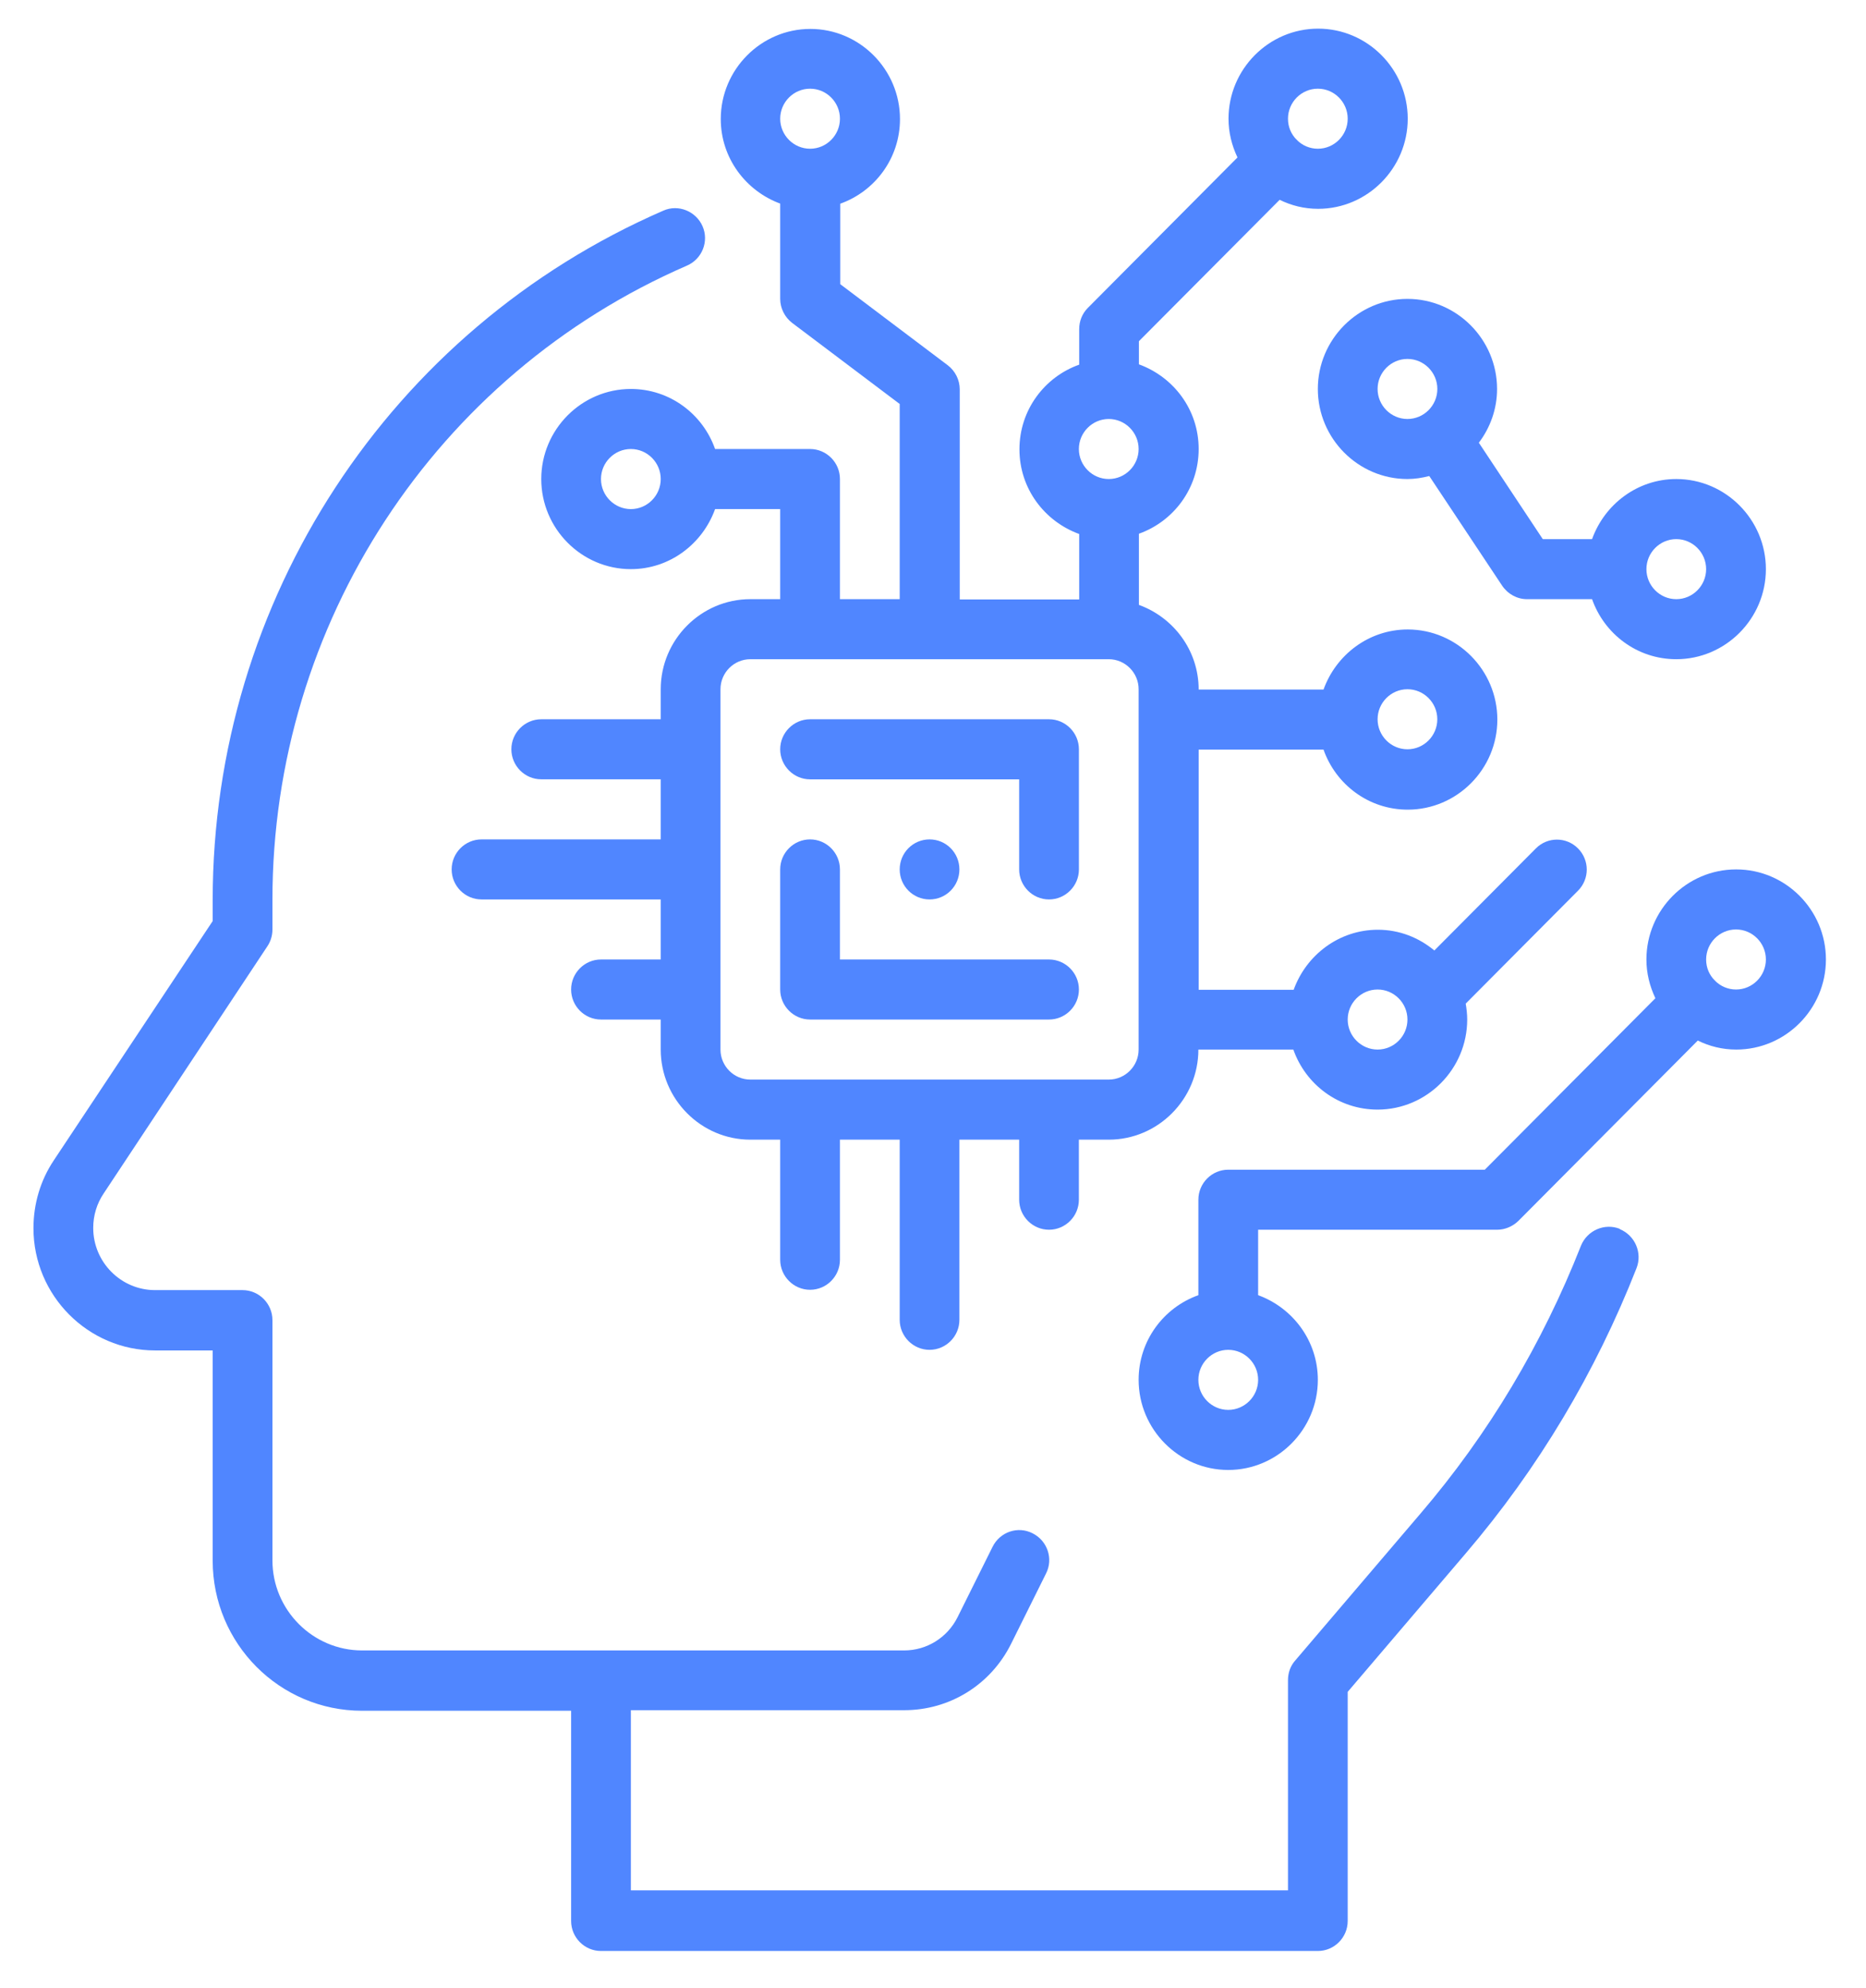<svg width="46" height="49" viewBox="0 0 46 49" fill="none" xmlns="http://www.w3.org/2000/svg">
<path d="M39.931 30.288C39.556 30.14 39.129 30.325 38.974 30.702C38.024 33.115 36.699 35.343 35.013 37.311L31.927 40.93C31.809 41.064 31.751 41.234 31.751 41.411V46.592H15.552V42.152H22.289C23.416 42.152 24.424 41.523 24.925 40.516L25.786 38.784C25.971 38.422 25.823 37.977 25.455 37.792C25.094 37.607 24.652 37.755 24.468 38.126L23.607 39.857C23.357 40.361 22.849 40.679 22.289 40.679H8.925C7.71 40.679 6.716 39.68 6.716 38.459V32.538C6.716 32.131 6.384 31.798 5.979 31.798H3.822C2.983 31.798 2.298 31.109 2.298 30.266C2.298 29.962 2.386 29.666 2.556 29.415L6.591 23.324C6.672 23.205 6.716 23.057 6.716 22.916V22.176C6.716 15.382 10.729 9.24 16.936 6.546C17.311 6.383 17.481 5.946 17.319 5.576C17.157 5.206 16.722 5.028 16.354 5.191C9.609 8.122 5.243 14.79 5.243 22.184V22.702L1.326 28.6C0.995 29.096 0.825 29.674 0.825 30.273C0.825 31.931 2.173 33.285 3.822 33.285H5.243V38.466C5.243 40.509 6.892 42.166 8.925 42.166H14.079V47.347C14.079 47.754 14.41 48.087 14.815 48.087H32.487C32.892 48.087 33.223 47.754 33.223 47.347V41.7L36.132 38.288C37.921 36.194 39.335 33.825 40.343 31.257C40.491 30.88 40.307 30.451 39.931 30.295V30.288Z" fill="#5086FF"/>
<path d="M25.86 17.728H19.97C19.565 17.728 19.233 18.061 19.233 18.468C19.233 18.875 19.565 19.209 19.97 19.209H25.124V21.429C25.124 21.836 25.455 22.169 25.86 22.169C26.265 22.169 26.597 21.836 26.597 21.429V18.468C26.597 18.061 26.265 17.728 25.86 17.728Z" fill="#5086FF"/>
<path d="M25.86 23.649H20.706V21.429C20.706 21.022 20.375 20.689 19.97 20.689C19.565 20.689 19.233 21.022 19.233 21.429V24.389C19.233 24.796 19.565 25.129 19.97 25.129H25.86C26.265 25.129 26.597 24.796 26.597 24.389C26.597 23.982 26.265 23.649 25.86 23.649Z" fill="#5086FF"/>
<path d="M22.915 22.169C23.322 22.169 23.651 21.838 23.651 21.429C23.651 21.02 23.322 20.689 22.915 20.689C22.508 20.689 22.179 21.02 22.179 21.429C22.179 21.838 22.508 22.169 22.915 22.169Z" fill="#5086FF"/>
<path d="M32.487 9.587C32.487 10.808 33.481 11.807 34.696 11.807C34.88 11.807 35.057 11.778 35.234 11.733L37.03 14.435C37.17 14.642 37.399 14.768 37.642 14.768H39.247C39.549 15.626 40.359 16.248 41.323 16.248C42.538 16.248 43.532 15.249 43.532 14.028C43.532 12.807 42.538 11.807 41.323 11.807C40.366 11.807 39.556 12.429 39.247 13.288H38.032L36.456 10.912C36.736 10.542 36.905 10.083 36.905 9.587C36.905 8.366 35.911 7.367 34.696 7.367C33.481 7.367 32.487 8.366 32.487 9.587ZM41.323 13.288C41.728 13.288 42.059 13.621 42.059 14.028C42.059 14.435 41.728 14.768 41.323 14.768C40.918 14.768 40.587 14.435 40.587 14.028C40.587 13.621 40.918 13.288 41.323 13.288ZM35.433 9.587C35.433 9.994 35.101 10.327 34.696 10.327C34.291 10.327 33.96 9.994 33.96 9.587C33.96 9.18 34.291 8.847 34.696 8.847C35.101 8.847 35.433 9.18 35.433 9.587Z" fill="#5086FF"/>
<path d="M42.796 21.429C41.581 21.429 40.587 22.428 40.587 23.649C40.587 23.989 40.668 24.308 40.808 24.604L36.603 28.83H30.278C29.873 28.83 29.542 29.163 29.542 29.57V31.923C28.688 32.227 28.069 33.041 28.069 34.01C28.069 35.231 29.063 36.231 30.278 36.231C31.493 36.231 32.487 35.231 32.487 34.01C32.487 33.048 31.869 32.234 31.015 31.923V30.31H36.905C37.104 30.31 37.288 30.228 37.428 30.095L41.853 25.647C42.14 25.788 42.457 25.869 42.803 25.869C44.018 25.869 45.012 24.87 45.012 23.649C45.012 22.428 44.018 21.429 42.803 21.429H42.796ZM30.278 34.75C29.873 34.75 29.542 34.417 29.542 34.01C29.542 33.603 29.873 33.27 30.278 33.27C30.683 33.27 31.015 33.603 31.015 34.01C31.015 34.417 30.683 34.75 30.278 34.75ZM42.796 24.389C42.597 24.389 42.413 24.308 42.28 24.174C42.28 24.174 42.28 24.174 42.28 24.167C42.28 24.16 42.28 24.167 42.273 24.167C42.14 24.034 42.059 23.856 42.059 23.649C42.059 23.242 42.391 22.909 42.796 22.909C43.201 22.909 43.532 23.242 43.532 23.649C43.532 24.056 43.201 24.389 42.796 24.389Z" fill="#5086FF"/>
<path d="M19.233 5.013V7.367C19.233 7.596 19.344 7.818 19.528 7.959L22.179 9.957V14.768H20.706V11.807C20.706 11.4 20.375 11.067 19.97 11.067H17.628C17.326 10.209 16.516 9.587 15.552 9.587C14.337 9.587 13.343 10.586 13.343 11.807C13.343 13.029 14.337 14.028 15.552 14.028C16.509 14.028 17.319 13.406 17.628 12.548H19.233V14.768H18.497C17.282 14.768 16.288 15.767 16.288 16.988V17.728H13.343C12.938 17.728 12.606 18.061 12.606 18.468C12.606 18.875 12.938 19.208 13.343 19.208H16.288V20.689H11.87C11.465 20.689 11.134 21.022 11.134 21.429C11.134 21.836 11.465 22.169 11.87 22.169H16.288V23.649H14.815C14.41 23.649 14.079 23.982 14.079 24.389C14.079 24.796 14.41 25.129 14.815 25.129H16.288V25.869C16.288 27.09 17.282 28.09 18.497 28.09H19.233V31.05C19.233 31.457 19.565 31.79 19.97 31.79C20.375 31.79 20.706 31.457 20.706 31.05V28.09H22.179V32.53C22.179 32.937 22.51 33.27 22.915 33.27C23.32 33.27 23.651 32.937 23.651 32.53V28.09H25.124V29.57C25.124 29.977 25.455 30.31 25.86 30.31C26.265 30.31 26.596 29.977 26.596 29.57V28.09H27.333C28.548 28.09 29.542 27.09 29.542 25.869H31.883C32.185 26.728 32.995 27.349 33.96 27.349C35.175 27.349 36.169 26.35 36.169 25.129C36.169 24.996 36.154 24.863 36.132 24.737L38.9 21.954C39.188 21.666 39.188 21.199 38.9 20.911C38.613 20.622 38.149 20.622 37.862 20.911L35.359 23.427C34.976 23.109 34.497 22.916 33.967 22.916C33.01 22.916 32.2 23.538 31.891 24.396H29.549V18.476H32.627C32.929 19.334 33.739 19.956 34.703 19.956C35.918 19.956 36.912 18.957 36.912 17.736C36.912 16.515 35.918 15.515 34.703 15.515C33.746 15.515 32.936 16.137 32.627 16.996H29.549C29.549 16.033 28.931 15.219 28.076 14.909V13.155C28.931 12.851 29.549 12.037 29.549 11.067C29.549 10.098 28.931 9.291 28.076 8.98V8.41L31.545 4.925C31.832 5.065 32.148 5.147 32.494 5.147C33.709 5.147 34.703 4.147 34.703 2.926C34.703 1.705 33.709 0.706 32.494 0.706C31.279 0.706 30.285 1.705 30.285 2.926C30.285 3.267 30.366 3.585 30.506 3.881L26.817 7.589C26.677 7.73 26.604 7.915 26.604 8.114V8.988C25.75 9.291 25.131 10.105 25.131 11.075C25.131 12.044 25.75 12.851 26.604 13.162V14.775H23.659V9.595C23.659 9.365 23.548 9.143 23.364 9.003L20.713 7.004V5.021C21.567 4.717 22.186 3.903 22.186 2.934C22.186 1.713 21.192 0.713 19.977 0.713C18.762 0.713 17.768 1.713 17.768 2.934C17.768 3.896 18.387 4.71 19.241 5.021L19.233 5.013ZM15.552 12.548C15.147 12.548 14.815 12.214 14.815 11.807C14.815 11.4 15.147 11.067 15.552 11.067C15.957 11.067 16.288 11.4 16.288 11.807C16.288 12.214 15.957 12.548 15.552 12.548ZM33.96 24.389C34.365 24.389 34.696 24.722 34.696 25.129C34.696 25.536 34.365 25.869 33.96 25.869C33.555 25.869 33.223 25.536 33.223 25.129C33.223 24.722 33.555 24.389 33.96 24.389ZM34.696 16.988C35.101 16.988 35.432 17.321 35.432 17.728C35.432 18.135 35.101 18.468 34.696 18.468C34.291 18.468 33.96 18.135 33.96 17.728C33.96 17.321 34.291 16.988 34.696 16.988ZM32.487 2.186C32.892 2.186 33.223 2.519 33.223 2.926C33.223 3.333 32.892 3.666 32.487 3.666C32.288 3.666 32.104 3.585 31.972 3.452C31.972 3.452 31.972 3.452 31.972 3.444C31.972 3.437 31.972 3.444 31.964 3.444C31.832 3.311 31.751 3.134 31.751 2.926C31.751 2.519 32.082 2.186 32.487 2.186ZM28.069 25.869C28.069 26.276 27.738 26.609 27.333 26.609H18.497C18.092 26.609 17.761 26.276 17.761 25.869V16.988C17.761 16.581 18.092 16.248 18.497 16.248H27.333C27.738 16.248 28.069 16.581 28.069 16.988V25.869ZM27.333 10.327C27.738 10.327 28.069 10.66 28.069 11.067C28.069 11.474 27.738 11.807 27.333 11.807C26.928 11.807 26.596 11.474 26.596 11.067C26.596 10.66 26.928 10.327 27.333 10.327ZM19.97 2.186C20.375 2.186 20.706 2.519 20.706 2.926C20.706 3.333 20.375 3.666 19.97 3.666C19.565 3.666 19.233 3.333 19.233 2.926C19.233 2.519 19.565 2.186 19.97 2.186Z" fill="#5086FF"/>
</svg>
